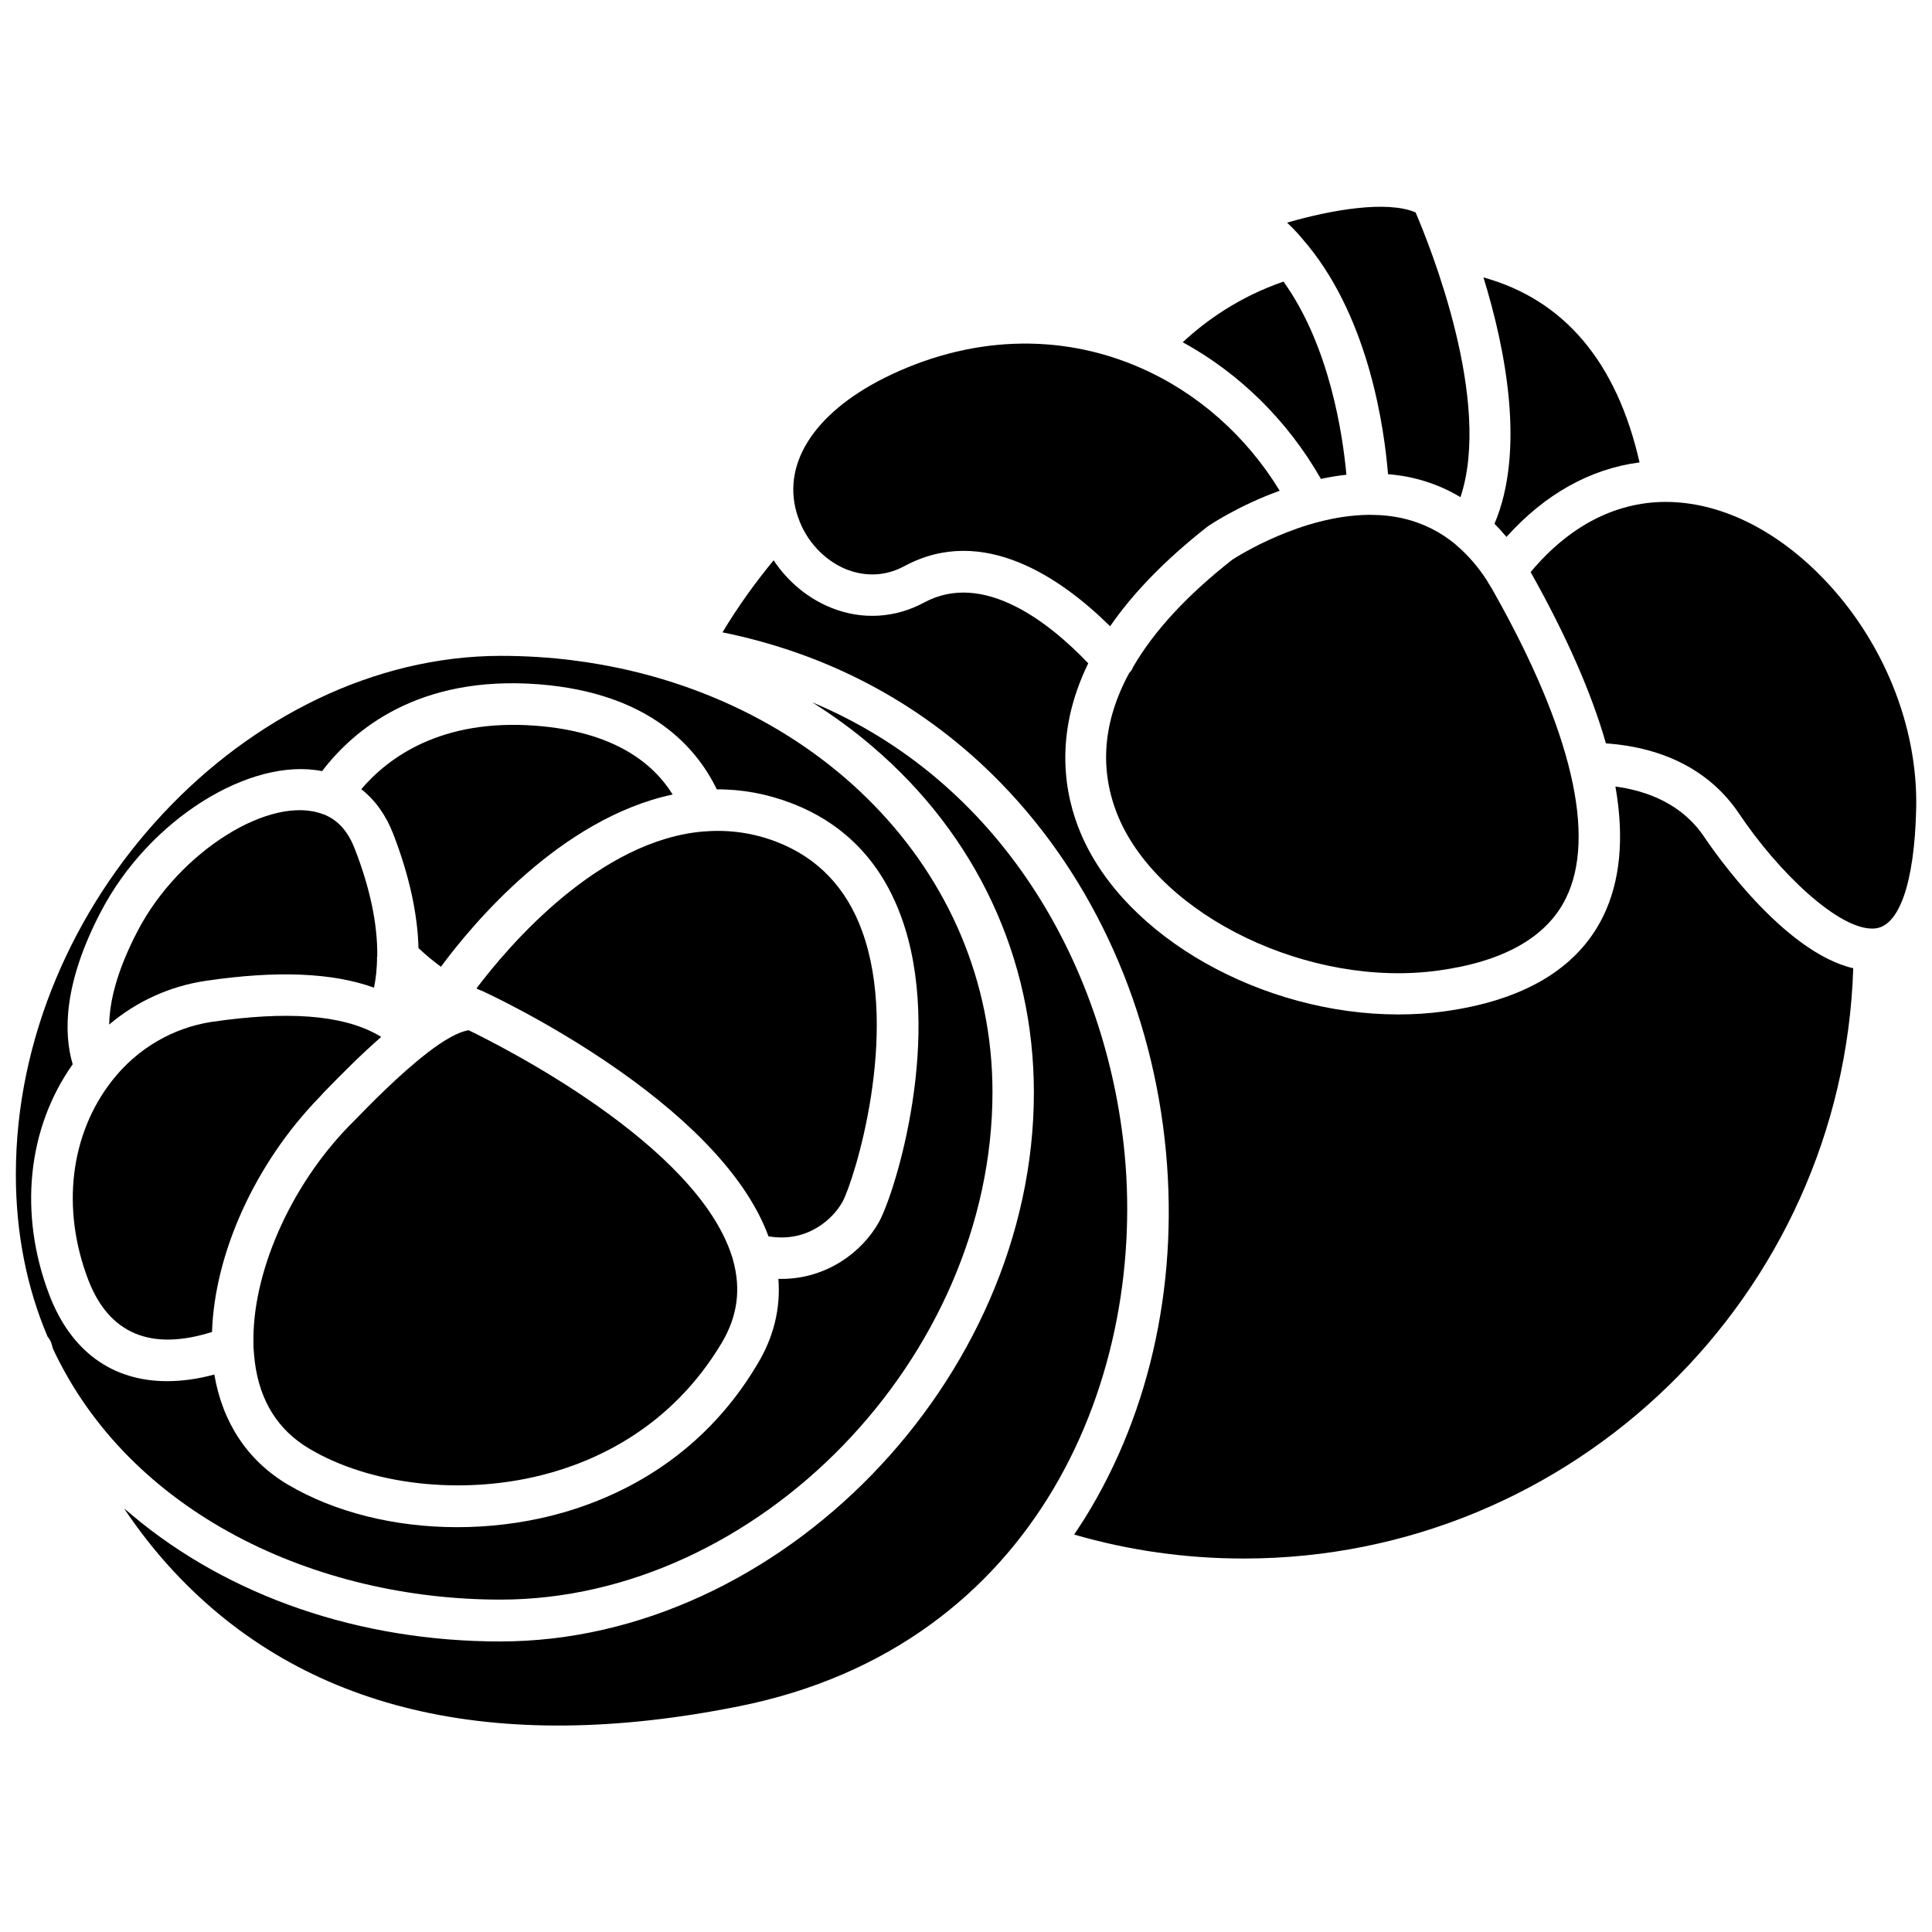 <?xml version="1.0" encoding="UTF-8"?>
<!-- Uploaded to: ICON Repo, www.svgrepo.com, Generator: ICON Repo Mixer Tools -->
<svg width="800px" height="800px" version="1.1" viewBox="144 144 512 512" xmlns="http://www.w3.org/2000/svg">
 <defs>
  <clipPath id="b">
   <path d="m148.09 317h259.91v251h-259.91z"/>
  </clipPath>
  <clipPath id="a">
   <path d="m549 277h102.9v114h-102.9z"/>
  </clipPath>
 </defs>
 <g clip-path="url(#b)">
  <path d="m148.2 455.16c0 16.02 3.023 30.379 8.414 43.074 0.605 0.707 1.008 1.512 1.211 2.469 0 0 0.051 0.203 0.152 0.555v0.051c20.453 43.883 69.777 66.605 118.65 66.605 68.215 0 130.39-64.086 130.39-134.52 0-58.746-47.004-105.9-110.23-114.27h-0.051c-0.152-0.051-0.352-0.051-0.504-0.051-0.051 0-0.102 0-0.152-0.051-6.348-0.805-12.797-1.211-19.445-1.211-67.215 0.105-128.43 65.547-128.43 137.34zm15.062-29.117c-2.418-8.211-2.519-21.312 7.457-40.406 12.746-24.484 39.551-41.059 58.645-37.281 8.312-10.934 25.492-25.441 57.281-23.023 29.727 2.266 42.117 17.078 47.309 27.859 6.75-0.051 13.352 1.211 19.699 3.629 14.008 5.34 23.832 15.469 29.172 30.129 11.438 31.234-1.562 73.051-5.894 80.91-4.434 7.961-13.906 15.062-25.844 15.062h-0.805c0.605 7.809-1.211 15.367-5.543 22.57-15.215 25.645-38.039 35.973-54.461 40.152-8.211 2.066-16.727 3.074-25.141 3.074-16.473 0-32.445-3.93-44.941-11.336-10.578-6.297-17.23-16.375-19.398-29.121-4.434 1.211-8.613 1.762-12.543 1.762-14.461 0-25.441-7.859-31.188-22.871-8.164-21.461-5.844-44.082 6.195-61.109z"/>
 </g>
 <path d="m260.85 400.2c-1.914-1.41-3.981-3.074-5.945-4.938-0.25-9.32-2.519-19.445-6.699-30.277-1.914-4.938-4.785-8.969-8.465-11.84 7.305-8.566 21.312-18.691 46.148-16.828 20.707 1.562 31.137 9.824 36.375 18.238-29.828 6.348-53.152 34.461-61.414 45.645z"/>
 <path d="m243.92 397.53c0 3.324-0.352 6.047-0.805 8.211-11.035-3.981-25.746-4.586-44.586-1.812-9.473 1.41-18.289 5.391-25.594 11.586 0.102-5.844 1.863-13.957 7.559-24.836 10.934-21.008 35.266-36.273 49.172-30.883 0.051 0 0.152 0.051 0.203 0.051 3.727 1.512 6.348 4.484 8.113 9.02 4.082 10.43 6.098 20.051 5.996 28.566l-0.008 0.098z"/>
 <path d="m200.09 414.81c20-2.922 34.258-1.863 43.629 3.223 0.453 0.25 0.855 0.504 1.309 0.754-5.141 4.484-10.328 9.672-15.215 14.711l-1.105 1.215c-17.129 17.582-27.859 41.516-28.516 62.27-16.273 5.141-27.305 0.453-32.797-13.805-7.203-18.844-4.836-38.594 6.348-52.852 6.648-8.461 16.07-13.953 26.348-15.516z"/>
 <path d="m271.53 406.5c-0.051 0-0.102-0.051-0.152-0.051 0 0-0.051 0-0.152-0.051-0.152-0.051-0.504-0.203-0.957-0.453 8.613-11.438 32.547-39.449 60.406-41.613h0.152c6.449-0.504 12.797 0.402 18.844 2.719 10.934 4.18 18.59 12.141 22.773 23.629 10.027 27.355-2.016 66-5.188 71.844-2.469 4.434-9.219 10.883-19.598 9.117-13.254-36.02-73.508-63.98-76.129-65.141z"/>
 <path d="m276.62 579c73.961 0 141.37-69.324 141.37-145.45 0-35.621-15.215-68.215-42.824-91.742-4.988-4.281-10.328-8.16-15.922-11.688 49.828 20.859 77.082 68.82 82.523 117.04 6.801 60.609-22.168 133.05-101.97 149.03-65.094 13.047-115.47 1.008-149.68-35.668-5.141-5.492-9.523-11.234-13.25-16.777 0.762 0.598 1.469 1.203 2.223 1.855 25.645 21.516 60.305 33.406 97.539 33.406z"/>
 <path d="m237.72 441.16c3.981-4.082 11.941-12.293 19.398-18.035 0.051 0 0.051-0.051 0.102-0.102 0.051-0.051 0.152-0.102 0.203-0.152 4.031-3.074 7.859-5.391 10.781-5.844 8.715 4.231 60.508 30.277 69.828 60.105 0.102 0.301 0.203 0.605 0.25 0.855 2.117 7.707 1.16 14.812-2.973 21.816-13.352 22.418-33.301 31.488-47.711 35.117-21.312 5.391-45.543 2.621-61.715-7.055-8.211-4.887-13.047-12.594-14.359-22.973-0.152-1.258-0.25-2.57-0.352-3.879v-0.805c-0.453-18.488 9.523-41.613 25.441-57.938z"/>
 <path d="m444.23 320.85c5.543-9.574 14.359-19.145 26.398-28.566 1.664-1.059 18.289-11.586 35.871-11.84h0.25 0.402c3.023 0 5.996 0.301 8.969 1.008 5.039 1.211 9.574 3.477 13.652 6.852 0.051 0.051 0.152 0.152 0.203 0.203 3.074 2.621 5.844 5.793 8.262 9.621 0 0.051 0.051 0.102 0.051 0.152 0.605 0.906 1.16 1.812 1.664 2.769 20.605 36.578 27.156 64.641 18.992 81.062-5.09 10.277-16.473 16.727-33.805 19.094-34.059 4.684-73.605-14.359-84.742-40.656-5.188-12.395-4.18-25.242 2.871-38.238 0.508-0.504 0.809-0.957 0.961-1.461z"/>
 <path d="m452.65 445.89c-4.231-37.535-20.453-71.895-45.645-96.629-19.699-19.348-44.031-32.094-71.539-37.684 4.031-6.699 8.566-13.047 13.551-19.094 3.777 5.691 9.168 10.176 15.418 12.645 8.113 3.223 16.828 2.672 24.484-1.461 15.719-8.465 33.152 5.289 43.48 16.121-9.371 19.195-6.144 35.215-2.016 44.988 11.688 27.809 48.465 48.062 84.137 48.062 4.082 0 8.16-0.25 12.141-0.805 21.109-2.871 35.316-11.336 42.117-25.039 4.586-9.27 5.742-20.859 3.324-34.562 8.414 1.16 17.633 4.586 23.527 13.352 2.266 3.375 20.859 30.48 39.5 34.812-2.769 86.707-74.211 156.43-161.52 156.43-15.316 0-30.379-2.117-44.941-6.348 0.957-1.41 1.863-2.871 2.82-4.332 17.781-28.617 25.238-64.234 21.16-100.46z"/>
 <path d="m483.13 274.05c-10.73 3.879-18.188 8.867-18.793 9.27-0.102 0.051-0.203 0.152-0.301 0.203-11.688 9.168-20.051 18.035-25.844 26.449-12.898-12.746-33.656-27.156-54.461-15.973-6.144 3.324-11.688 2.316-15.266 0.957-5.945-2.367-10.832-7.559-12.949-13.855 0-0.051 0-0.051-0.051-0.102-4.637-13.551 3.93-27.305 22.871-36.828 22.32-11.133 46.352-12.09 67.711-2.769 15.215 6.602 28.215 18.086 37.082 32.648z"/>
 <g clip-path="url(#a)">
  <path d="m604.85 359.59c-7.457-11.082-19.547-17.48-35.266-18.59-3.828-13.402-10.48-28.516-19.949-45.395 10.078-12.09 22.32-18.488 35.469-18.59h0.051 0.25c14.105 0 28.719 7.004 41.262 19.75 16.273 16.574 25.645 39.551 25.141 61.516-0.453 19.902-4.586 31.539-11.234 31.789-9.273 0.504-25.445-15.113-35.723-30.48z"/>
 </g>
 <path d="m494.06 270.92c-8.766-15.367-21.512-27.961-36.625-36.223 6.246-5.793 15.012-12.043 26.703-16.07 12.293 17.129 15.719 40.758 16.676 51.188-2.269 0.25-4.586 0.602-6.754 1.105z"/>
 <path d="m518.64 270.72c-2.266-0.555-4.535-0.855-6.801-1.059-0.957-11.738-4.836-40.508-21.211-60.609-0.203-0.25-0.402-0.453-0.605-0.707-1.512-1.863-3.125-3.68-4.938-5.34 11.789-3.426 26.5-5.945 34.059-2.719 3.777 8.816 20.402 50.027 11.891 75.469-3.828-2.316-7.961-3.981-12.395-5.035z"/>
 <path d="m543.23 286.29c-1.008-1.211-2.066-2.367-3.176-3.477 8.211-19.348 2.973-46.199-2.922-65.293 21.41 5.945 35.316 22.418 41.363 49.02-13.098 1.715-25.086 8.414-35.266 19.75z"/>
</svg>